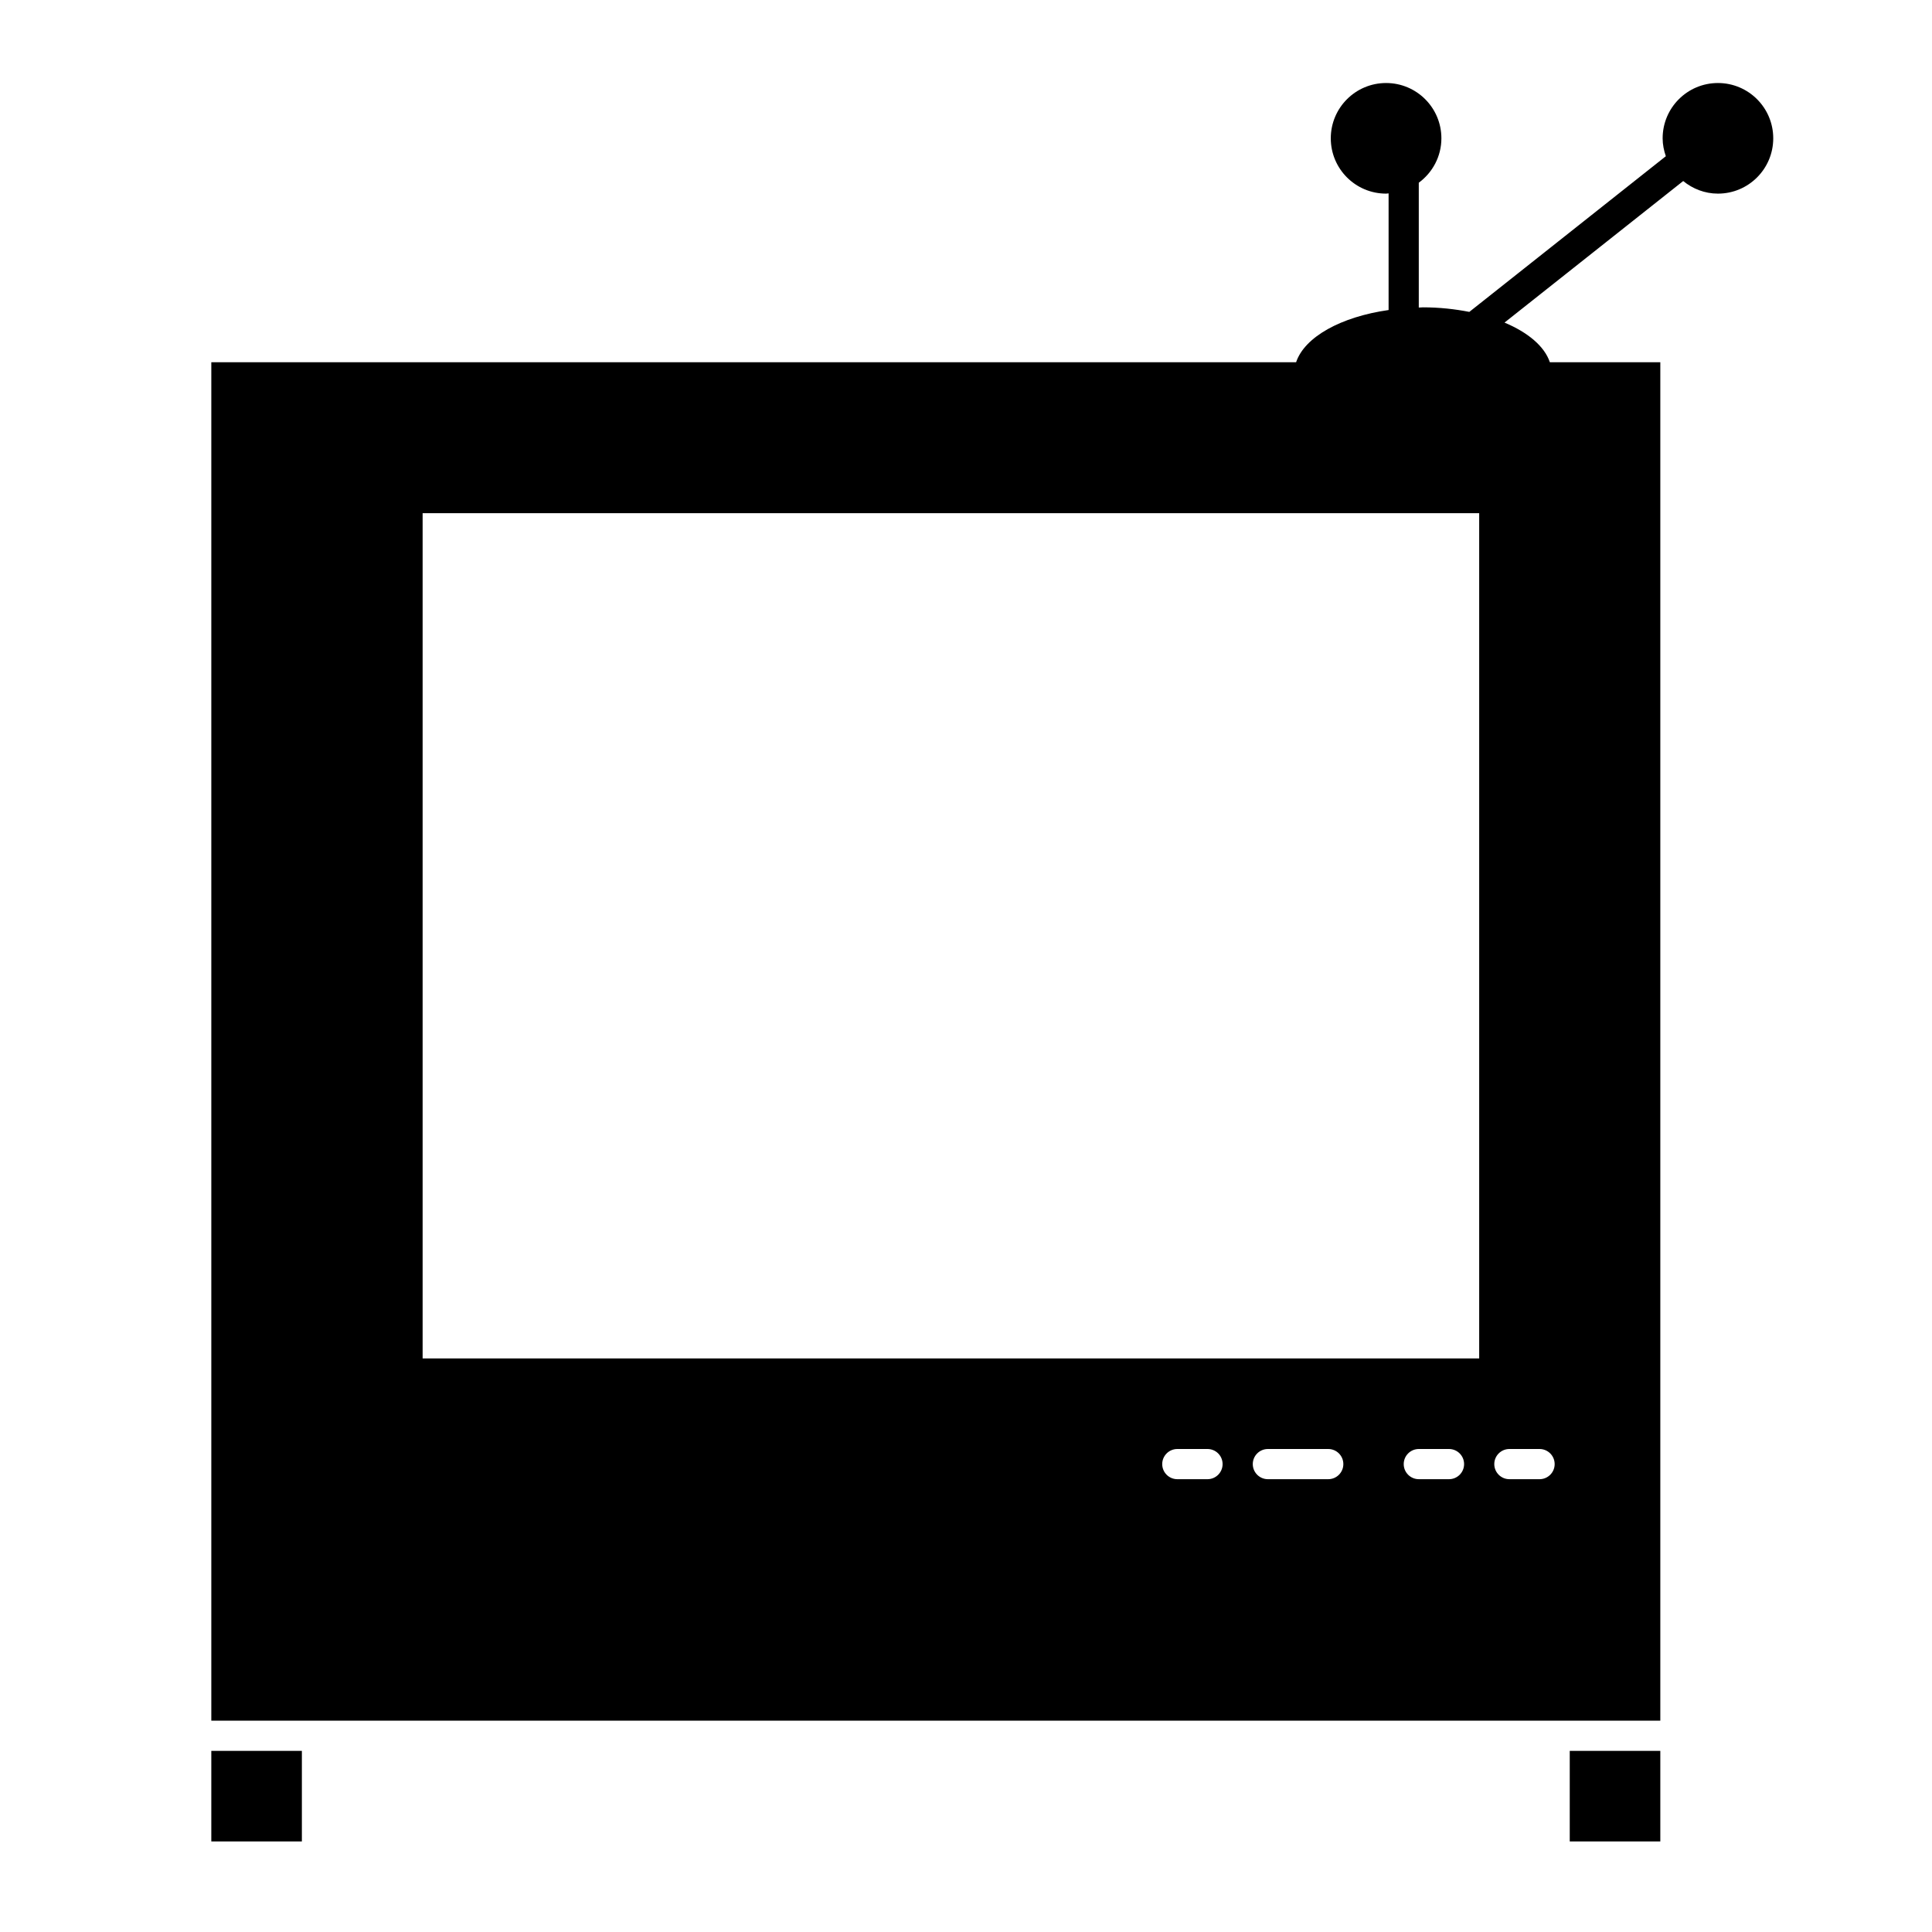 <?xml version="1.0" encoding="utf-8"?>
<!-- Generator: Adobe Illustrator 16.0.4, SVG Export Plug-In . SVG Version: 6.00 Build 0)  -->
<!DOCTYPE svg PUBLIC "-//W3C//DTD SVG 1.1//EN" "http://www.w3.org/Graphics/SVG/1.1/DTD/svg11.dtd">
<svg version="1.1" id="Capa_1" xmlns="http://www.w3.org/2000/svg" xmlns:xlink="http://www.w3.org/1999/xlink" x="0px" y="0px"
	 width="64px" height="64px" viewBox="0 0 64 64" enable-background="new 0 0 64 64" xml:space="preserve">
<g>
	<rect x="52" y="58" width="3" height="3"/>
	<rect x="7" y="58" width="3" height="3"/>
	<path d="M52,57h3V12h-3.659c-0.177-0.529-0.726-0.988-1.502-1.314l5.919-4.689c0.315,0.257,0.713,0.417,1.151,0.417
		c1.012,0,1.832-0.82,1.832-1.832s-0.82-1.832-1.832-1.832s-1.832,0.82-1.832,1.832c0,0.209,0.042,0.406,0.106,0.593l-6.51,5.157
		c-0.479-0.094-0.992-0.151-1.535-0.151c-0.048,0-0.092,0.006-0.139,0.007V6.053c0.452-0.333,0.749-0.866,0.749-1.471
		c0-1.012-0.82-1.832-1.832-1.832s-1.832,0.82-1.832,1.832s0.82,1.832,1.832,1.832c0.028,0,0.055-0.007,0.083-0.008v3.864
		c-1.578,0.224-2.784,0.892-3.064,1.73H7v45h3H52z M40,49h-1c-0.276,0-0.5-0.224-0.5-0.5S38.724,48,39,48h1
		c0.276,0,0.5,0.224,0.5,0.5S40.276,49,40,49z M44,49h-2c-0.276,0-0.5-0.224-0.5-0.5S41.724,48,42,48h2c0.276,0,0.5,0.224,0.5,0.5
		S44.276,49,44,49z M48,49h-1c-0.276,0-0.5-0.224-0.5-0.5S46.724,48,47,48h1c0.276,0,0.5,0.224,0.5,0.5S48.276,49,48,49z M51,49h-1
		c-0.276,0-0.5-0.224-0.5-0.5S49.724,48,50,48h1c0.276,0,0.5,0.224,0.5,0.5S51.276,49,51,49z M14,17h35v28H14V17z"/>
</g>
</svg>
